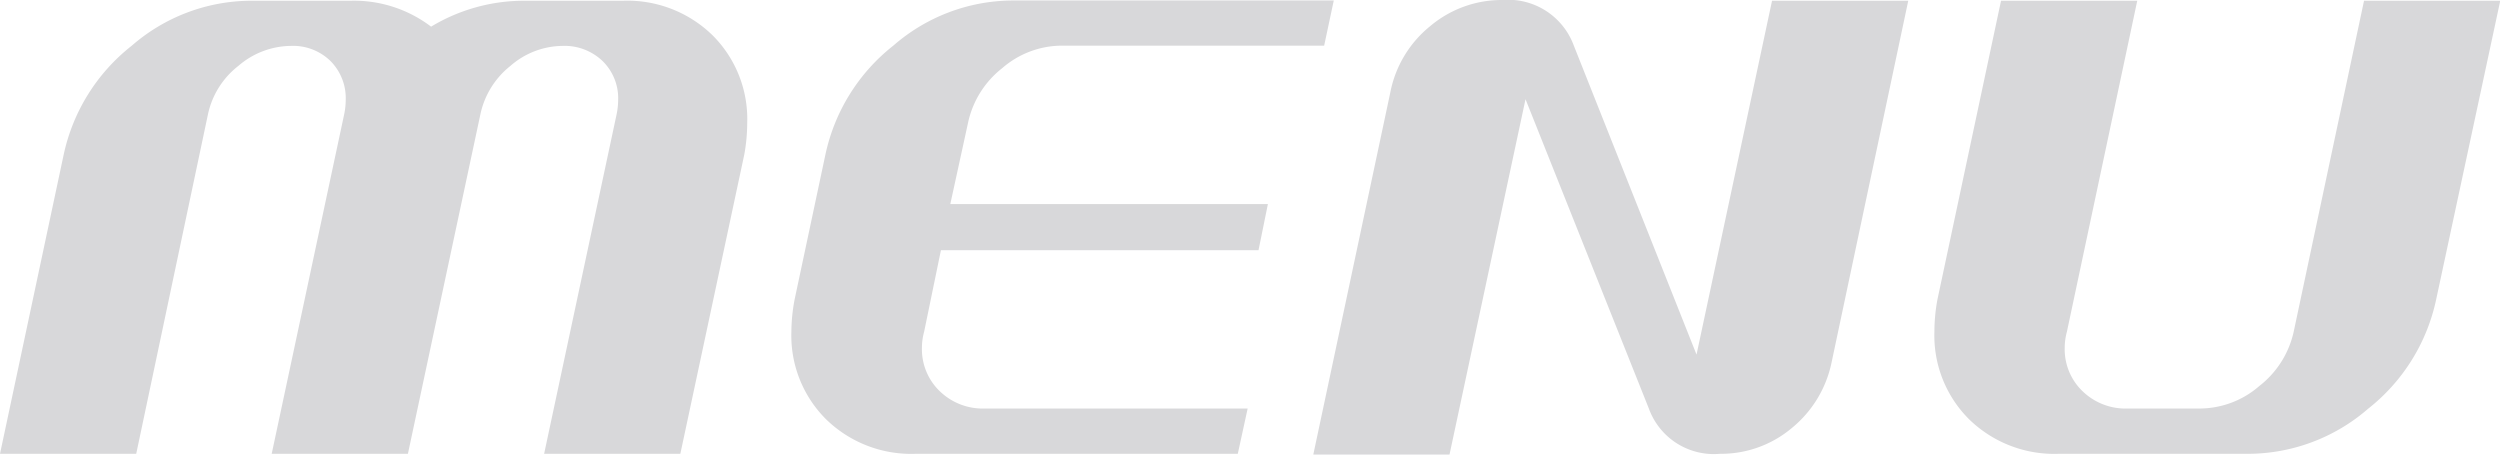 <svg xmlns="http://www.w3.org/2000/svg" width="40.524" height="7.368" viewBox="0 0 40.524 7.368"><path d="M11.748,0H9.54l1.176-5.508a1.164,1.164,0,0,0,.024-.228.842.842,0,0,0-.252-.63.889.889,0,0,0-.648-.246,1.3,1.3,0,0,0-.846.324,1.362,1.362,0,0,0-.486.78L7.332,0H5.124L6.3-5.508a1.164,1.164,0,0,0,.024-.228.853.853,0,0,0-.246-.63.868.868,0,0,0-.642-.246,1.321,1.321,0,0,0-.852.324,1.351,1.351,0,0,0-.492.78L2.928,0H.72L1.752-4.848a3.06,3.06,0,0,1,1.1-1.764,2.961,2.961,0,0,1,1.92-.732H6.4a2.066,2.066,0,0,1,1.308.42,2.915,2.915,0,0,1,1.488-.42h1.62a1.977,1.977,0,0,1,1.452.558,1.915,1.915,0,0,1,.564,1.422,2.882,2.882,0,0,1-.048.516Zm9.036,0h-5.22a1.977,1.977,0,0,1-1.452-.558,1.915,1.915,0,0,1-.564-1.422A2.882,2.882,0,0,1,13.6-2.5l.5-2.352a3.06,3.06,0,0,1,1.1-1.764,2.961,2.961,0,0,1,1.92-.732h5.22l-.156.732h-4.26a1.48,1.48,0,0,0-.96.366,1.53,1.53,0,0,0-.552.882l-.288,1.32h5.148L21.12-3.3H15.972L15.7-1.98a1,1,0,0,0-.036.264.943.943,0,0,0,.288.7,1,1,0,0,0,.732.282h4.26Zm9.624-1.476A1.857,1.857,0,0,1,29.76-.414,1.781,1.781,0,0,1,28.6,0a1.12,1.12,0,0,1-1.152-.732l-2-5.016L24.216.012H22.008l1.248-5.868A1.829,1.829,0,0,1,23.9-6.93a1.8,1.8,0,0,1,1.176-.426,1.133,1.133,0,0,1,1.152.732l1.992,5.016,1.224-5.736h2.208Zm9.8-1.02a3.06,3.06,0,0,1-1.1,1.764A2.975,2.975,0,0,1,37.176,0H34.092A1.977,1.977,0,0,1,32.64-.558a1.915,1.915,0,0,1-.564-1.422,2.881,2.881,0,0,1,.048-.516l1.032-4.848h2.208L34.224-1.98a1,1,0,0,0-.036.264.943.943,0,0,0,.288.7,1,1,0,0,0,.732.282h1.176a1.48,1.48,0,0,0,.96-.366A1.53,1.53,0,0,0,37.9-1.98l1.14-5.364h2.208Z" transform="translate(-0.72 7.356)" fill="#d8d8da"/></svg>